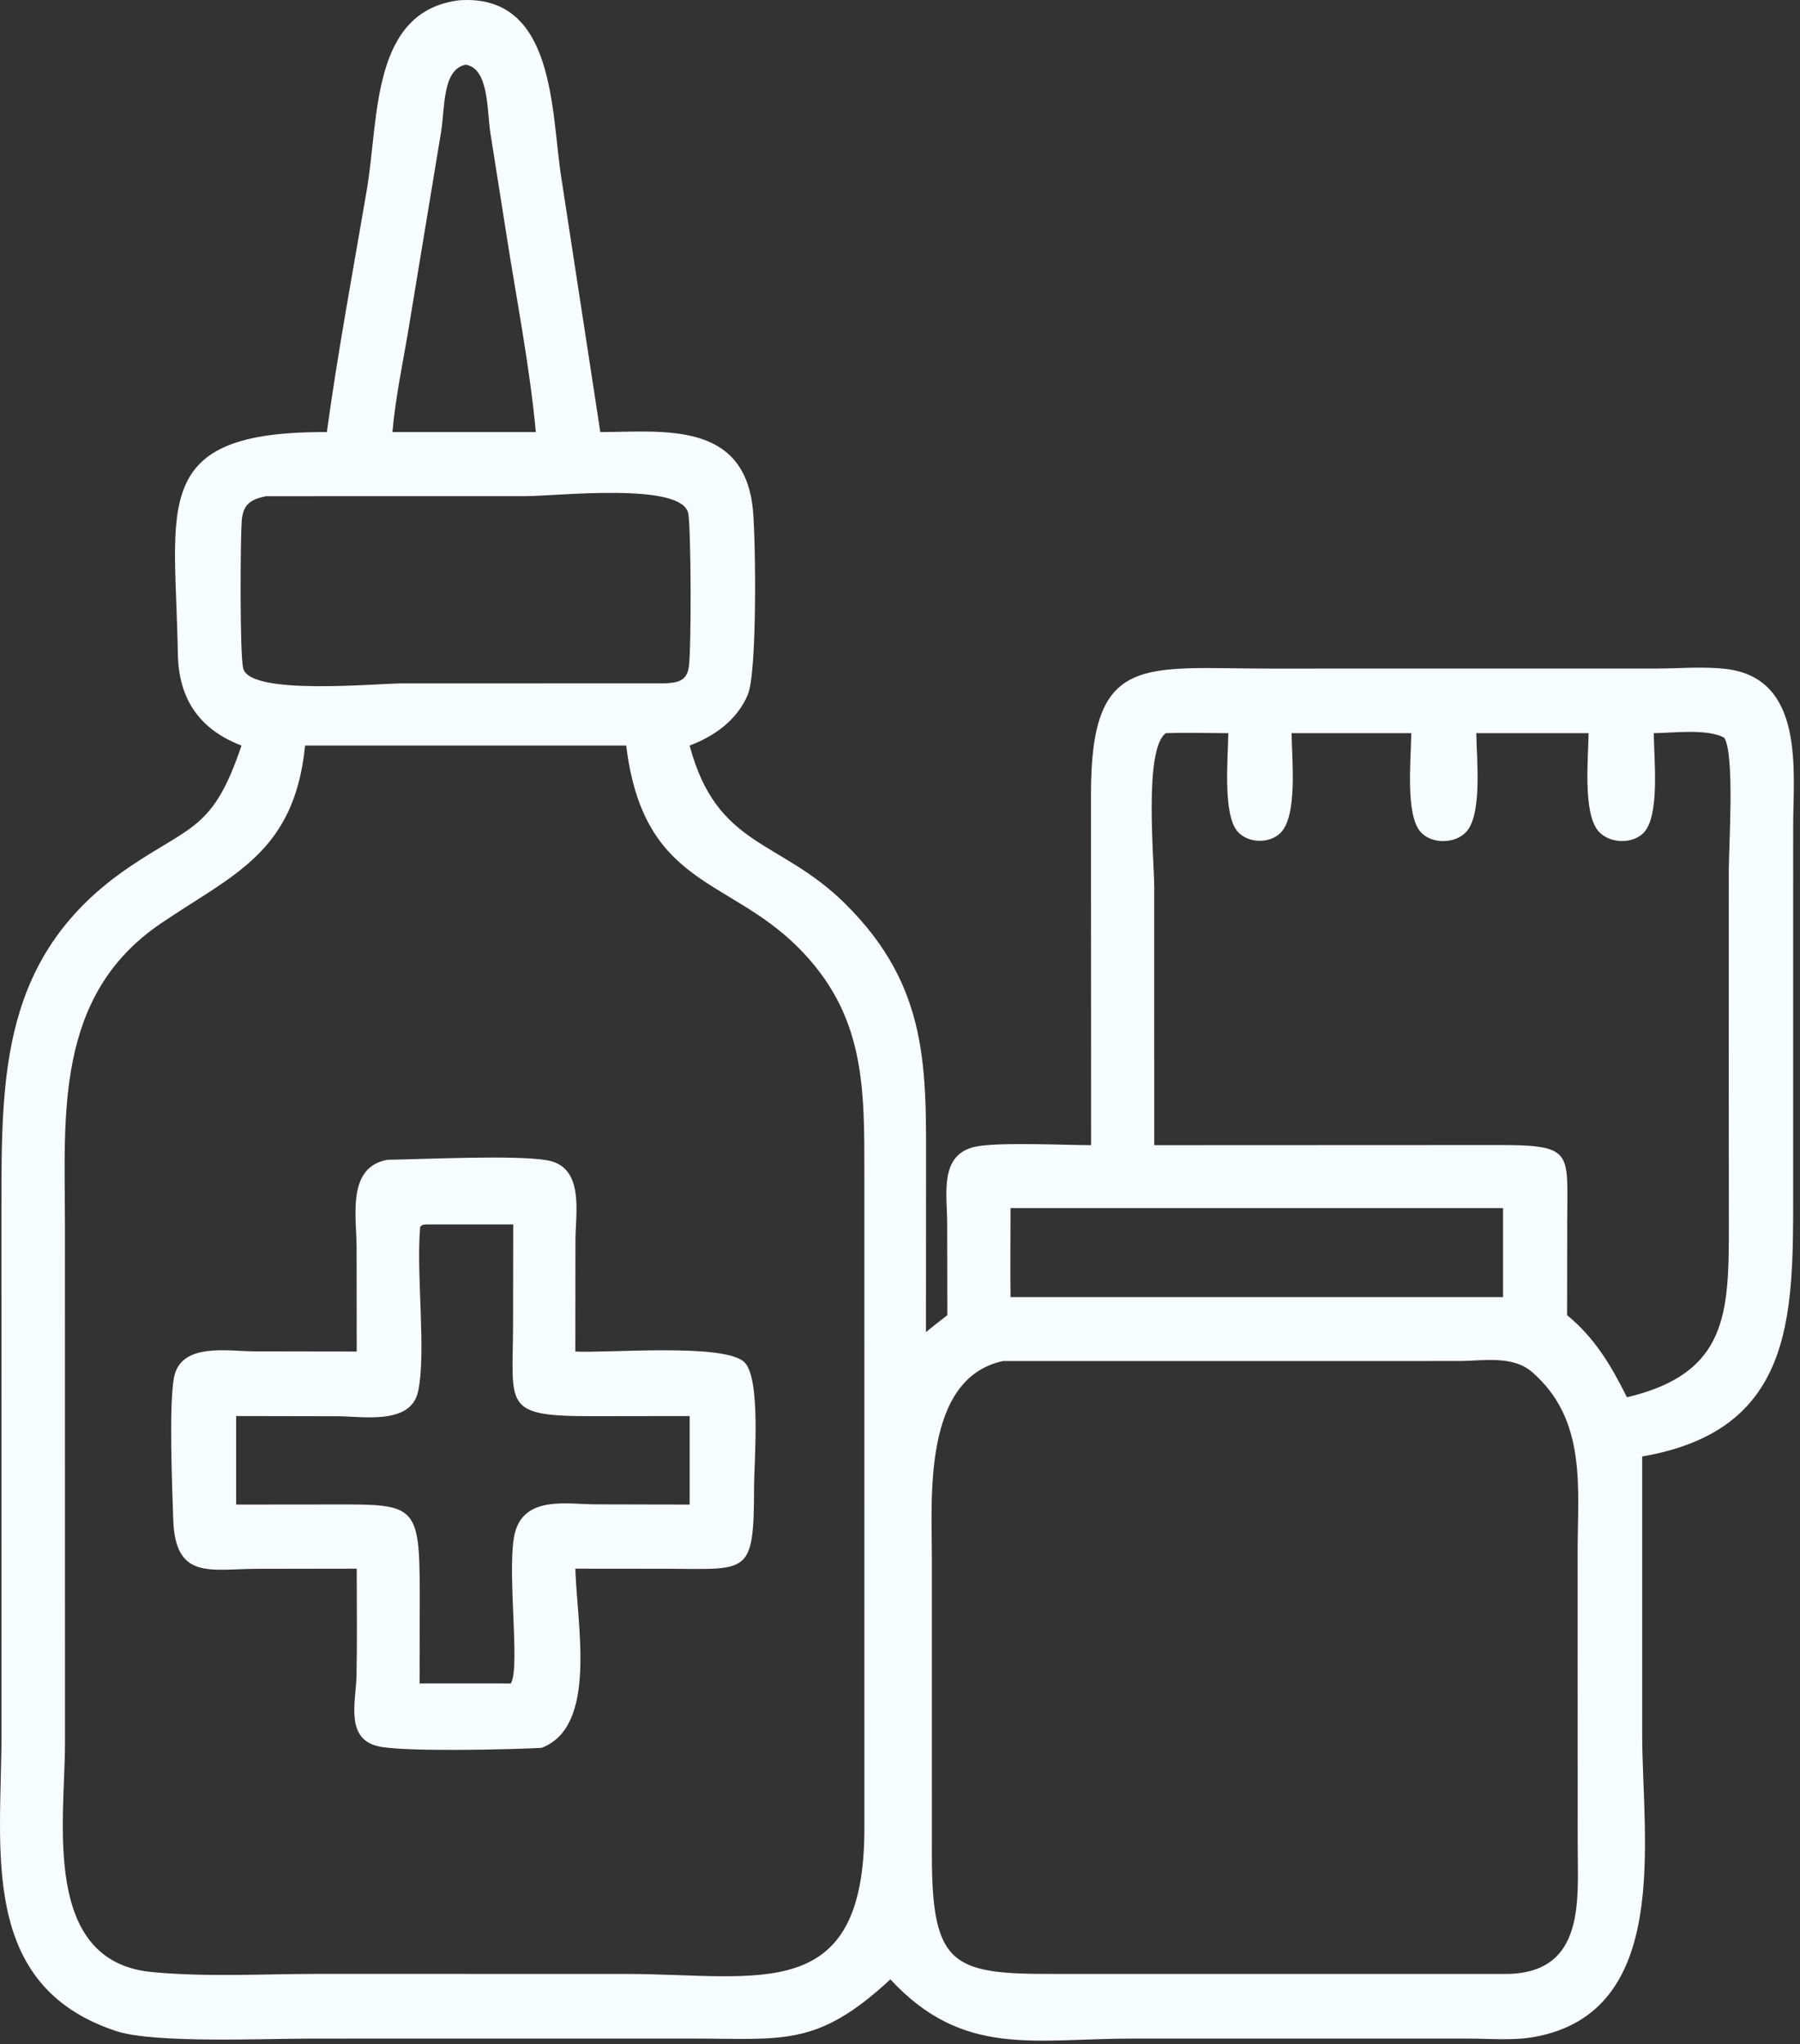 <?xml version="1.0" encoding="UTF-8"?> <svg xmlns="http://www.w3.org/2000/svg" width="221" height="251" viewBox="0 0 221 251" fill="none"><rect x="0" y="0" width="221" height="251" fill="#333333" stroke="none"/><path d="M40.132 53.053C41.49 43.102 43.356 33.193 45.039 23.291C46.537 14.474 45.539 1.401 56.364 0.035C68.204 -0.806 67.644 13.661 68.905 21.742L73.706 53.053C81.421 53.019 91.33 51.674 92.432 62.51C92.799 66.112 92.976 82.552 91.818 85.287C90.496 88.409 87.745 90.383 84.671 91.543C88.039 104.151 95.705 102.982 103.753 110.944C114.162 121.241 113.712 131.307 113.698 144.416L113.688 163.565C114.541 162.847 115.436 162.17 116.311 161.48L116.292 150.104C116.28 146.642 115.279 141.692 119.823 140.781C122.665 140.213 130.605 140.599 133.961 140.609L133.948 97.54C133.928 80.103 140.353 82.095 156.005 82.092L203.426 82.086C206.167 82.075 209.201 81.813 211.912 82.135C221.625 83.287 220.168 94.678 220.162 101.365L220.161 146.987C220.164 161.955 220.061 175.66 201.623 178.828V213.031C201.637 225.745 205.311 247.064 188.361 250.106C185.79 250.568 182.914 250.309 180.306 250.304L139.041 250.301C126.942 250.3 118.241 252.669 109.319 243.031C100.293 251.393 96.177 250.296 84.914 250.301L38.102 250.305C32.548 250.303 18.959 250.916 14.312 249.395C-2.671 243.837 0.18 227.09 0.18 213.127L0.176 148.331C0.179 131.99 0.086 117.148 15.909 106.436C23.501 101.294 26.193 101.844 29.648 91.543C24.516 89.571 21.927 85.871 21.835 80.252C21.542 62.144 18.201 52.936 40.132 53.053ZM57.157 7.947C54.328 8.539 54.633 13.126 54.179 16.053L50.041 41.111C49.343 45.1 48.547 49.014 48.18 53.053H57.157H65.788C65.038 44.964 63.421 36.787 62.169 28.751L60.201 16.282C59.779 13.617 60.049 8.35 57.157 7.947ZM32.642 60.923C30.697 61.341 29.828 61.97 29.678 63.975C29.51 66.237 29.421 80.382 29.865 82.084C30.741 85.429 46.126 83.908 49.485 83.908L81.558 83.905C83.142 83.833 84.319 83.668 84.571 81.891C84.899 79.586 84.848 65.296 84.516 63.107C83.912 59.129 68.291 60.919 64.562 60.919L32.642 60.923ZM143.129 90.021C140.411 92.053 141.711 105.441 141.715 108.967L141.716 140.609L183.603 140.591C193.262 140.561 192.431 141.321 192.421 149.79L192.405 161.48C195.837 164.309 197.787 167.635 199.755 171.562C212.165 168.623 212.269 161.227 212.267 150.309L212.253 133.358L212.259 106.739C212.259 103.901 213.001 92.657 211.701 90.579C209.596 89.44 205.431 89.995 203.051 90.021C203.046 92.975 203.876 100.322 201.717 102.337C200.269 103.689 197.563 103.541 196.257 102.062C194.3 99.844 195.021 92.894 195.042 90.021H181.257C181.278 92.924 182.052 100.033 179.989 102.18C178.611 103.614 175.814 103.661 174.449 102.186C172.481 100.06 173.271 92.968 173.268 90.021H158.578C158.603 93.084 159.362 100.159 157.208 102.275C155.831 103.63 153.21 103.546 151.938 102.085C150.095 99.968 150.786 92.912 150.806 90.021C148.253 90.016 145.677 89.936 143.129 90.021ZM37.46 91.543C36.136 104.787 28.517 107.397 19.658 113.448C6.712 122.29 7.956 136.931 7.973 150.272L7.978 214.108C7.977 223.492 5.042 240.836 18.643 242.133C25.385 242.776 32.416 242.358 39.196 242.358L76.885 242.363C93.268 242.403 106.108 246.257 106.128 224.542L106.126 144.502C106.12 133.55 106.32 124.582 97.889 116.222C89.262 107.667 78.99 108.761 76.885 91.543H37.46ZM124.074 148.336C124.073 151.976 124.02 155.625 124.074 159.263H184.54V148.336H124.074ZM123.135 167.113C113.259 169.258 114.415 184.012 114.412 191.333L114.414 227.853C114.423 241.55 117.074 242.412 129.719 242.362L185.247 242.363C194.652 242.081 193.713 233.262 193.707 226.611L193.696 190.658C193.702 182.671 194.865 174.346 188.122 168.476C185.697 166.365 182.052 167.109 179.074 167.108L123.135 167.113Z" fill="#F7FCFF"></path><path d="M43.796 165.944L43.782 153.2C43.78 149.41 42.534 143.286 47.587 142.399C52.006 142.342 63.162 141.79 67.117 142.45C71.812 143.233 70.659 148.88 70.652 152.304L70.639 165.944C74.687 166.161 88.954 164.886 91.395 167.256C93.471 169.271 92.585 179.65 92.582 182.544C92.573 193.547 91.896 192.637 81.832 192.618L70.639 192.607C70.839 199.539 73.401 212.012 66.474 214.611C62.66 214.81 50.532 215.097 46.83 214.493C42.241 213.744 43.709 208.988 43.774 205.693C43.86 201.336 43.798 196.965 43.796 192.607L31.57 192.626C25.835 192.634 21.518 194.052 21.27 186.577C21.146 182.852 20.717 172.515 21.364 169.131C22.195 164.787 28.028 165.918 31.231 165.924L43.796 165.944ZM52.509 150.337C52.042 150.377 51.927 150.284 51.59 150.634C51.069 156.371 52.366 166.079 51.328 170.865C50.435 174.981 44.532 173.904 41.481 173.891L28.996 173.867V184.734L41.339 184.721C50.925 184.7 51.533 184.803 51.532 195.435L51.517 206.696H61.094L62.711 206.708C63.991 204.748 61.998 191.574 63.361 187.736C64.801 183.678 69.773 184.703 73.173 184.709L84.672 184.734V173.867L72.874 173.884C61.77 173.901 62.927 172.762 62.99 163.091L63.012 150.337H52.509Z" fill="#F7FCFF"></path></svg> 